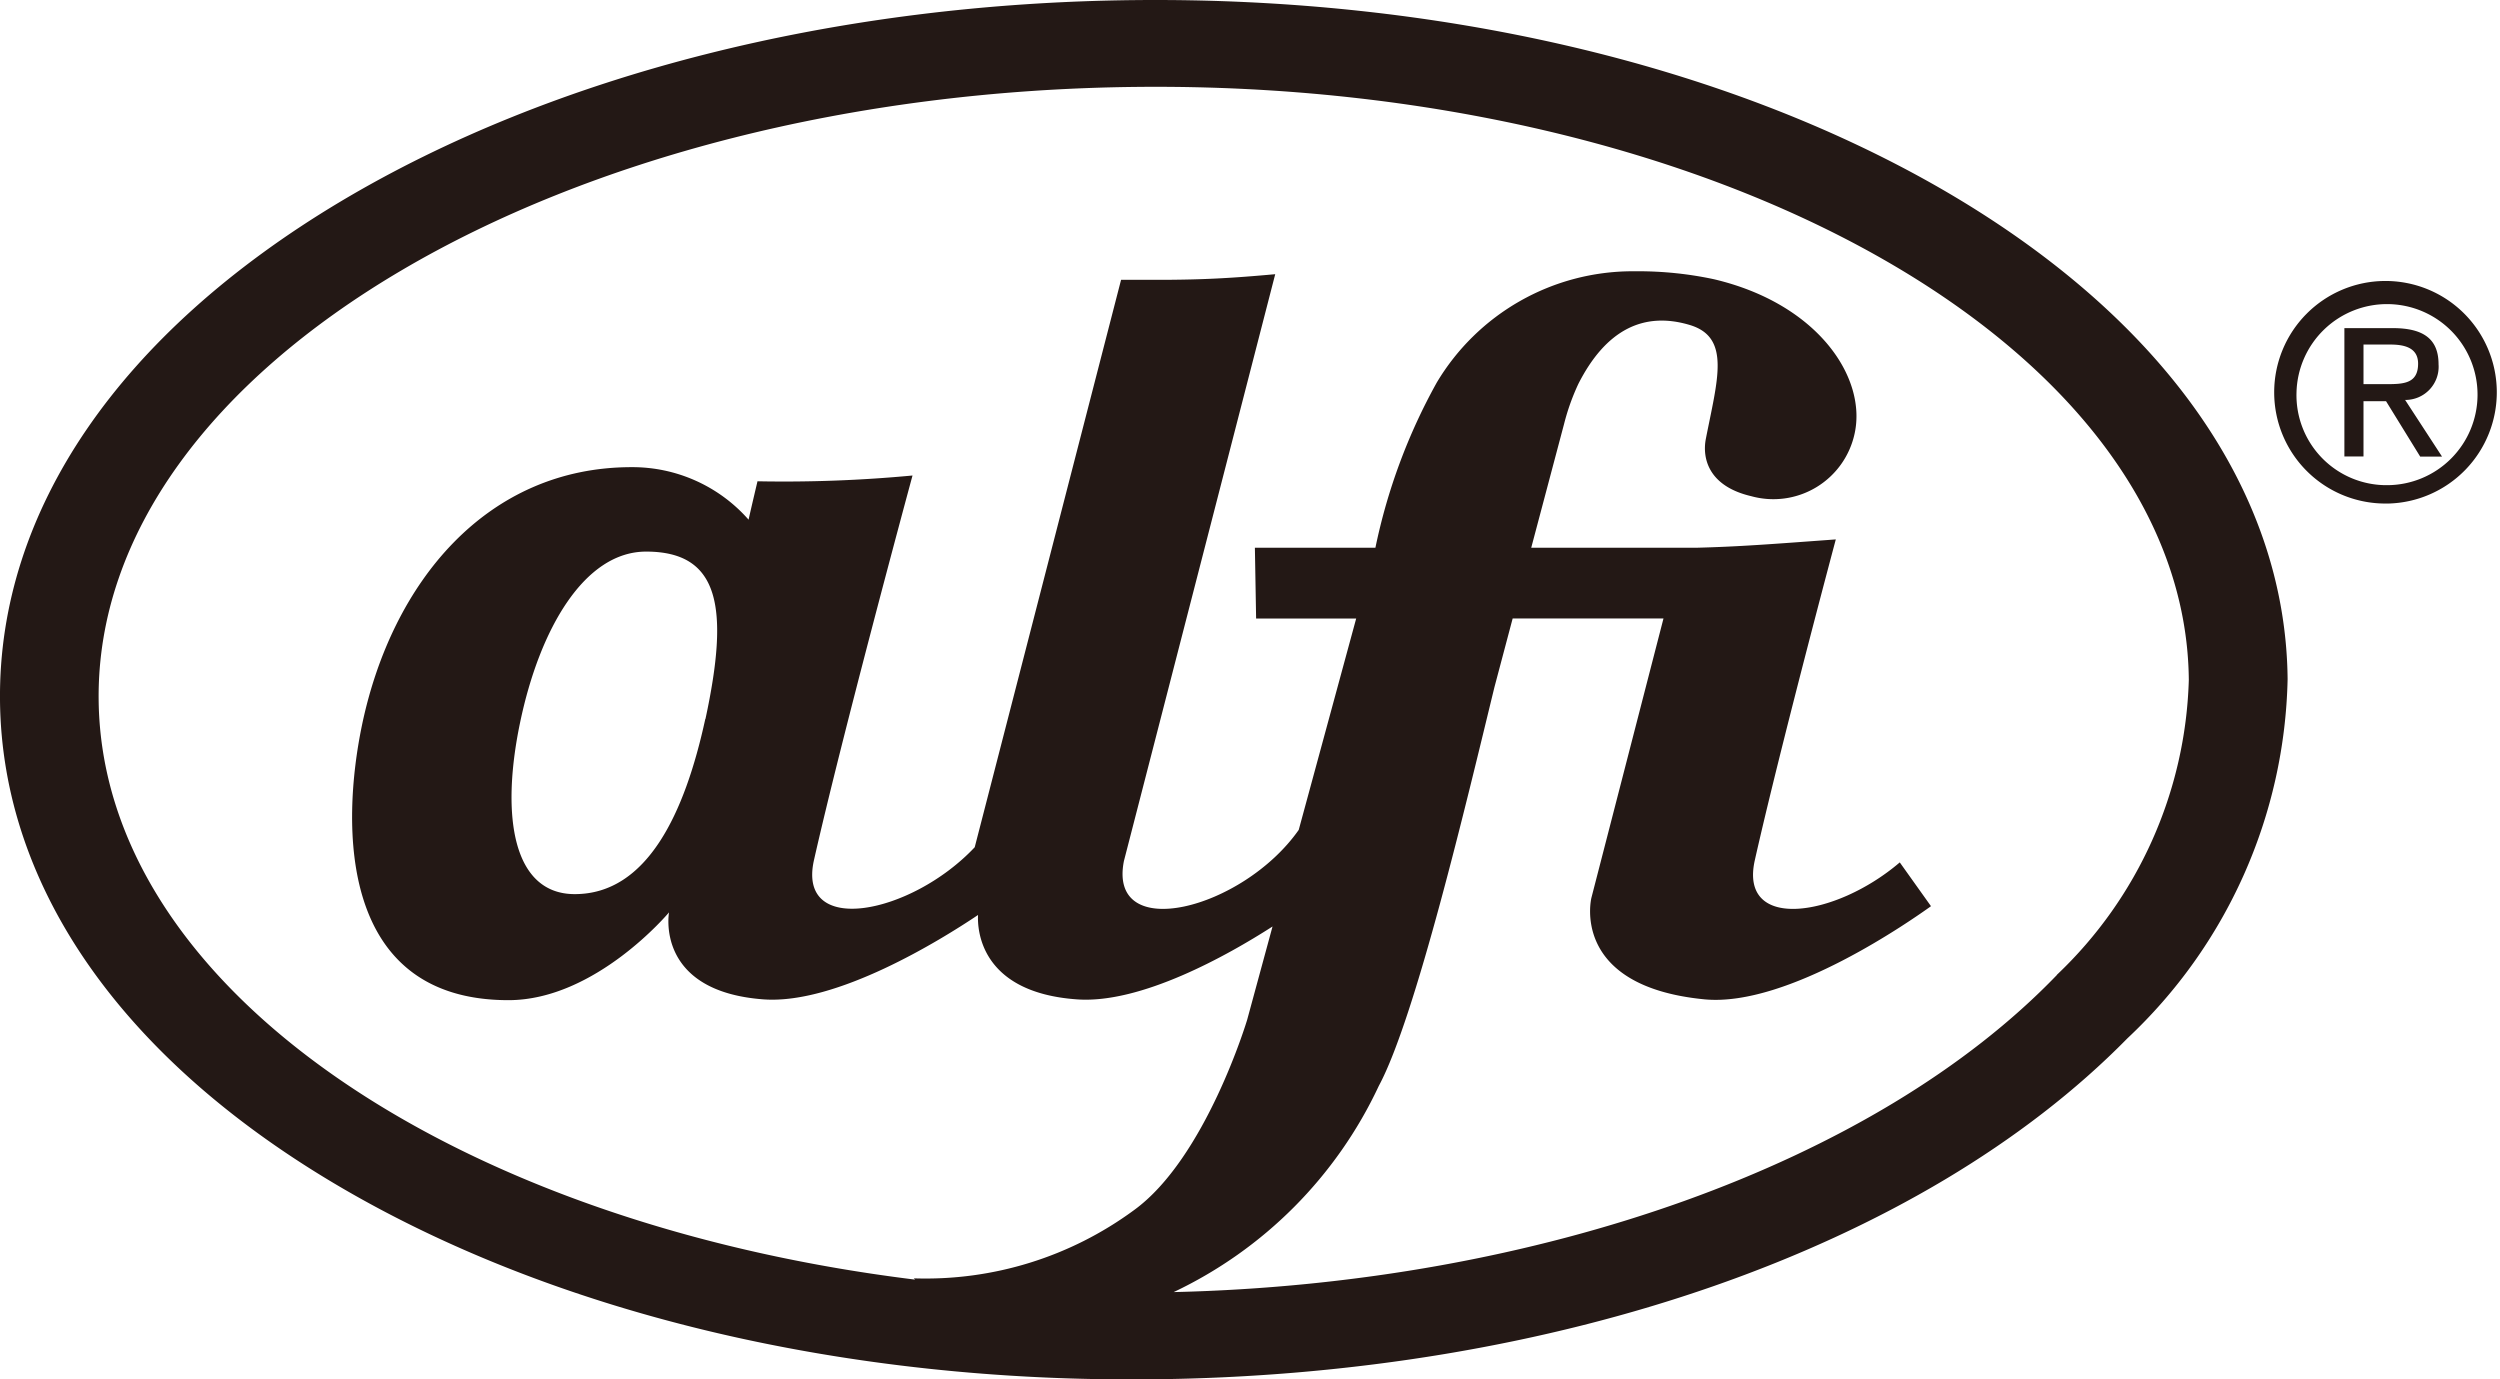 <svg id="logo_alfi" xmlns="http://www.w3.org/2000/svg" width="63.185" height="34.863" viewBox="0 0 63.185 34.863">
  <path id="パス_48" data-name="パス 48" d="M17.826,18.357c-.518,2.386-1.47,4.428-3.3,4.428-1.551,0-1.88-1.938-1.383-4.328s1.634-4.329,3.187-4.329c1.86,0,2.107,1.41,1.5,4.23m34.157,6.47c-4.578,4.757-13.09,7.8-22.323,8.015a10.857,10.857,0,0,0,5.183-5.209c.928-1.722,2.224-7.208,2.923-10.078l.461-1.738h3.812l-1.822,7.061s-.553,2.232,2.853,2.565c2.121.207,5.278-2.033,5.725-2.35v-.011l-.784-1.1c-1.637,1.4-4.076,1.749-3.662-.063.495-2.2,1.481-5.984,2.045-8.1-1.648.121-2.439.183-3.534.211H38.7l.834-3.143a5.652,5.652,0,0,1,.358-1c.69-1.357,1.64-1.838,2.813-1.488,1.048.313.7,1.386.408,2.881-.091.473.052,1.189,1.146,1.446a2.1,2.1,0,0,0,2.615-1.584c.309-1.414-.93-3.283-3.562-3.9a9.143,9.143,0,0,0-1.926-.2h-.119a5.767,5.767,0,0,0-4.955,2.814,14.723,14.723,0,0,0-1.55,4.174H31.716l.031,1.789h2.529l-1.452,5.342c-1.42,2.02-4.833,2.881-4.418.786L32.23,7.117l-.191.017c-1.027.091-1.676.118-2.531.125-.344,0-.722,0-1.174,0L24.635,21.6c-1.6,1.7-4.51,2.284-4.061.318.7-3.1,2.362-9.244,2.489-9.713a34.731,34.731,0,0,1-3.918.146c-.081.342-.157.666-.224.963l0-.011c0,.006,0,.013,0,.02a3.911,3.911,0,0,0-2.958-1.329c-3.659,0-6.055,2.9-6.812,6.51-.537,2.57-.581,6.961,3.7,6.961,2.206,0,4.058-2.219,4.058-2.219s-.367,2,2.4,2.2c1.842.126,4.456-1.494,5.41-2.134-.018.339.03,1.963,2.512,2.134,1.606.11,3.775-1.1,4.931-1.843l-.641,2.358s-1.048,3.5-2.863,4.813a8.885,8.885,0,0,1-5.562,1.722l.031.032C11.384,31.08,2.558,25.094,2.493,17.866,2.417,9.465,14.2,2.519,28.77,2.383S55.245,8.97,55.32,17.371a10.692,10.692,0,0,1-3.337,7.456m-3-19.913C43.537,1.8,36.352.12,28.746.189S13.987,2.069,8.6,5.285C3.012,8.626-.044,13.1,0,17.884s3.181,9.2,8.833,12.438c5.441,3.117,12.627,4.8,20.233,4.726,10.259-.095,19.492-3.315,24.7-8.616a12.811,12.811,0,0,0,4.051-9.079c-.044-4.784-3.181-9.2-8.834-12.439" transform="translate(0 -0.187)" fill="#231815"/>
  <path id="パス_49" data-name="パス 49" d="M118.693,17.182v-1h.674c.345,0,.706.07.706.483,0,.5-.362.518-.793.518Zm0,.432h.57l.863,1.4h.552l-.933-1.432a.839.839,0,0,0,.845-.9c0-.639-.379-.915-1.156-.915H118.21v3.243h.483ZM117,17.389a2.288,2.288,0,1,1,2.3,2.347,2.274,2.274,0,0,1-2.3-2.347m2.3,2.812a2.813,2.813,0,1,0-2.864-2.812A2.809,2.809,0,0,0,119.3,20.2" transform="translate(-58.958 -7.474)" fill="#231815"/>
</svg>
